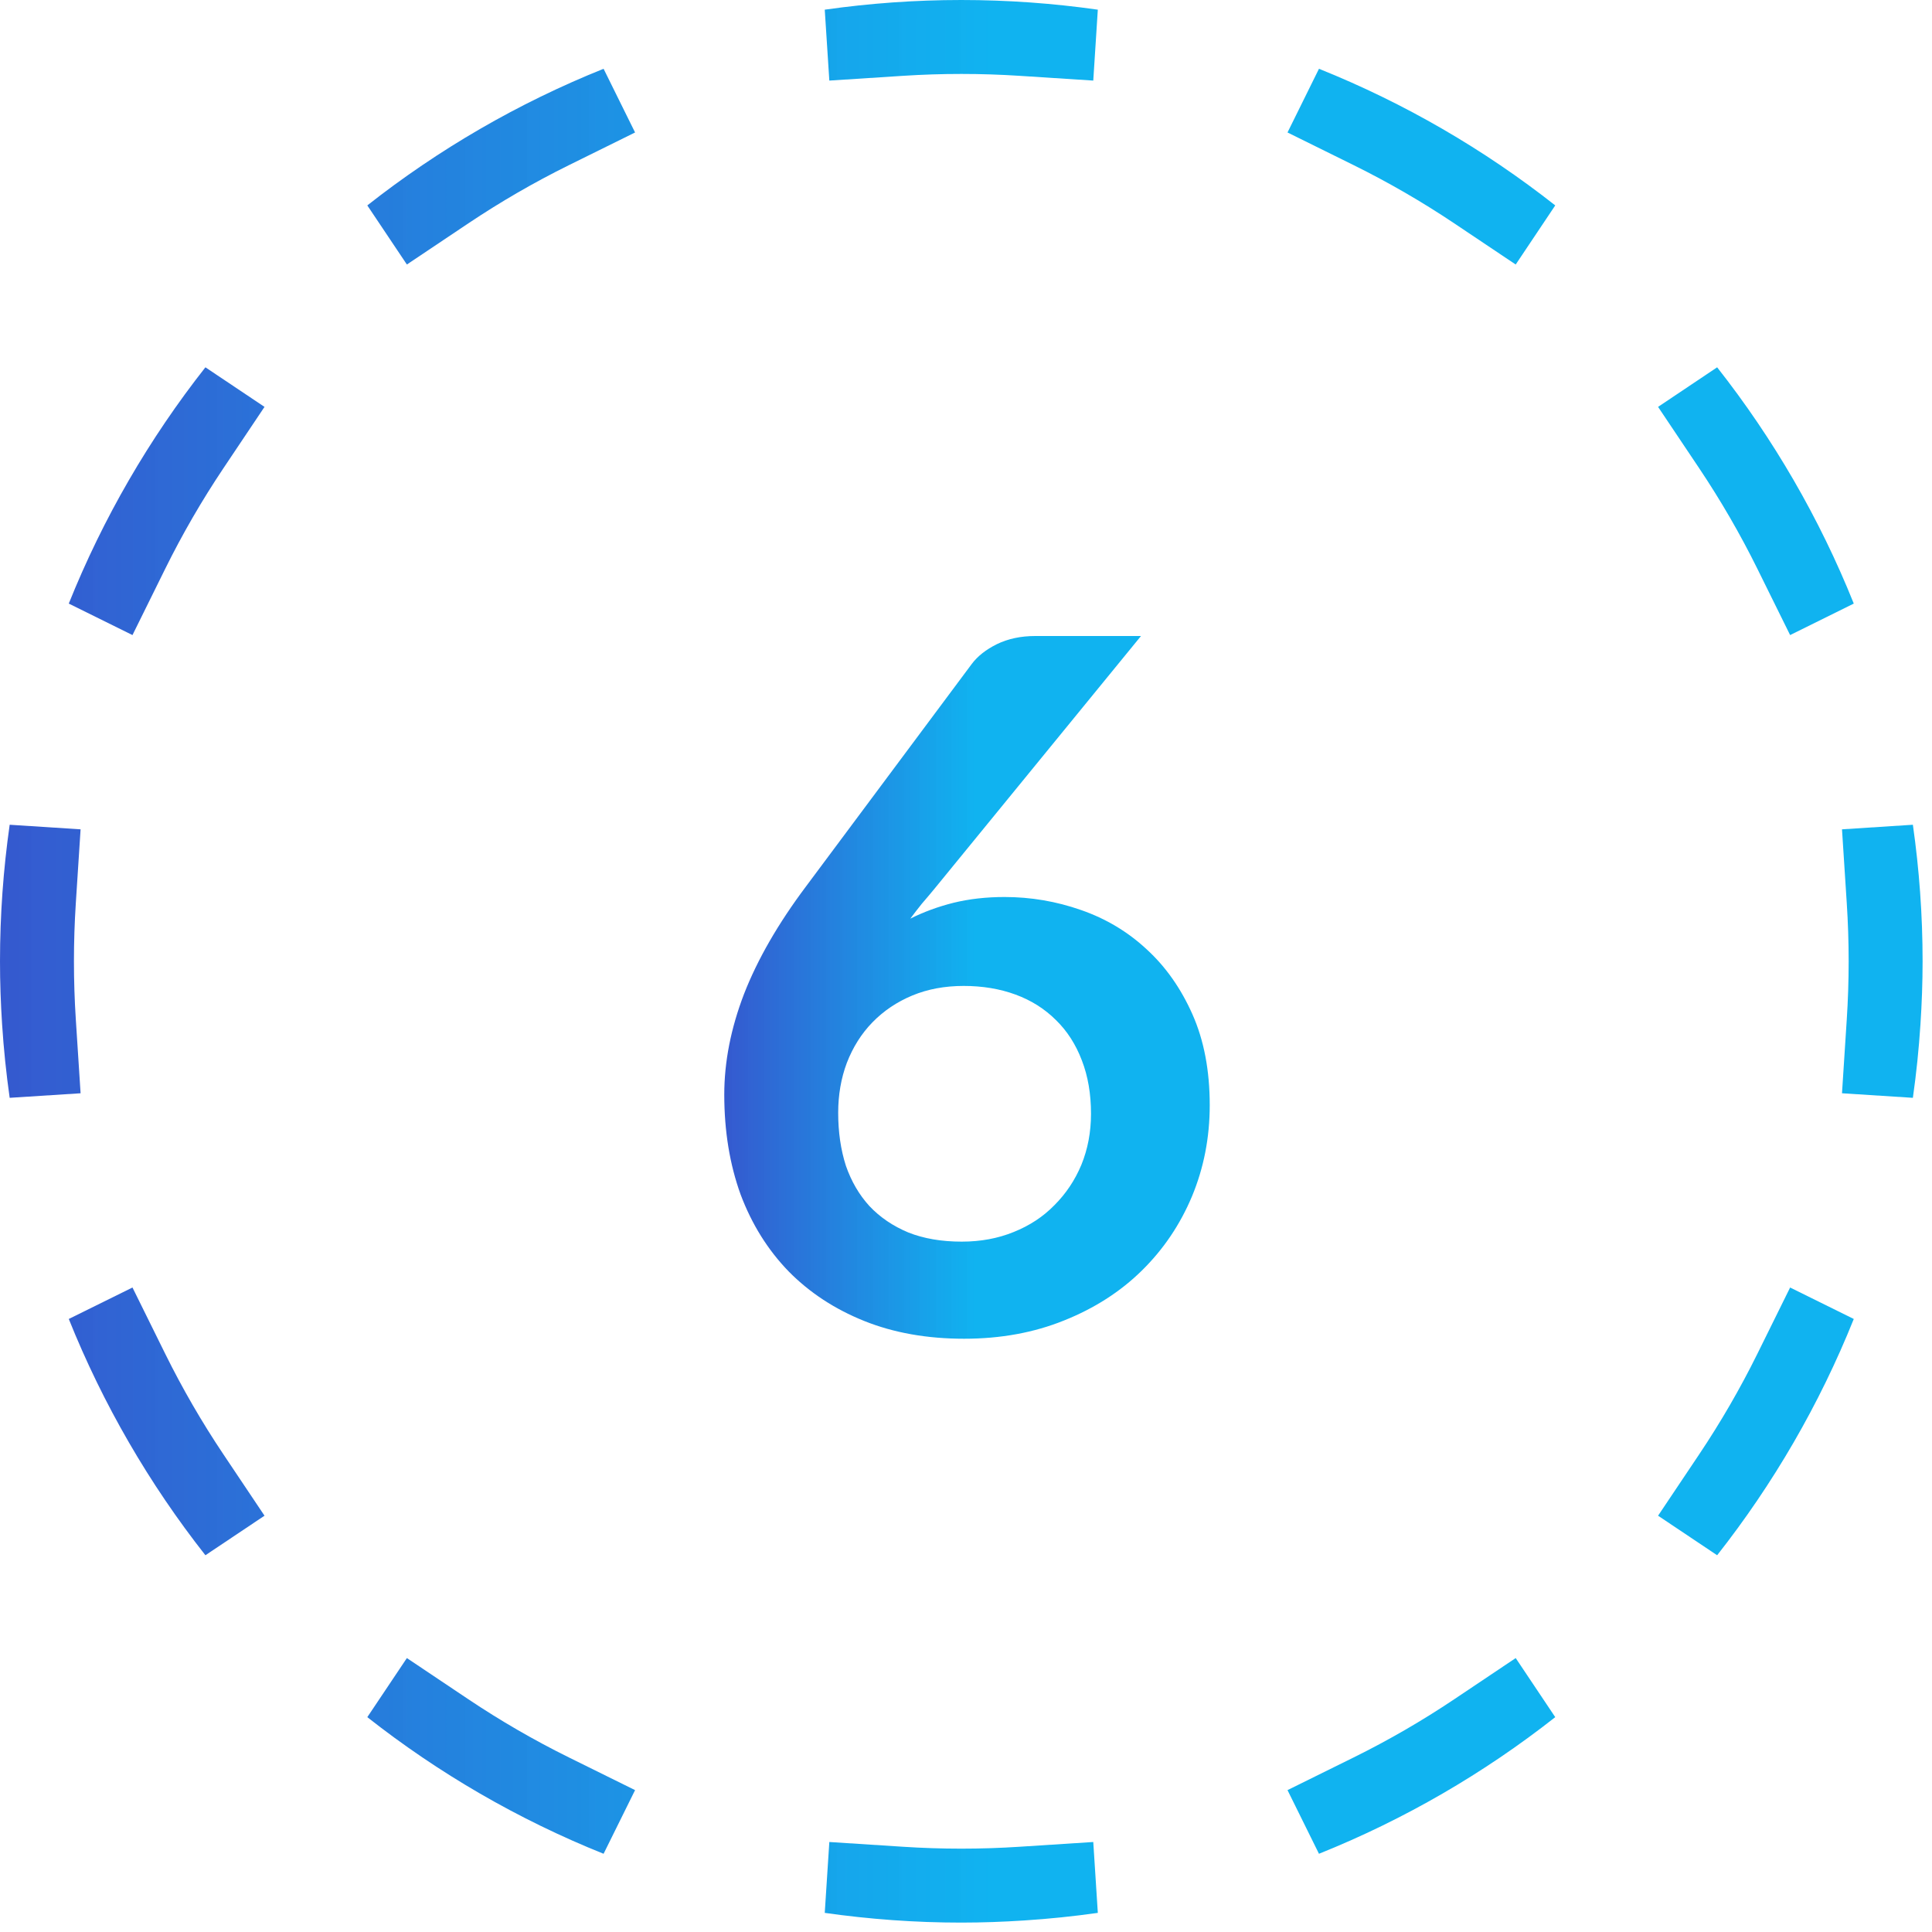 <?xml version="1.0" encoding="UTF-8"?> <svg xmlns="http://www.w3.org/2000/svg" width="135" height="135" viewBox="0 0 135 135" fill="none"><path d="M63.107 129.044C64.45 129.131 65.805 129.176 67.171 129.176V134.343C63.932 134.343 60.747 134.107 57.63 133.664L57.95 128.711L63.107 129.044ZM71.566 134.194C70.113 134.288 68.648 134.343 67.171 134.343V129.176C68.537 129.176 69.893 129.131 71.236 129.044L71.566 134.194ZM76.711 133.664C75.015 133.905 73.3 134.082 71.566 134.194L71.236 129.044L76.393 128.711L76.711 133.664ZM32.725 118.736C34.967 120.236 37.31 121.595 39.744 122.798L44.376 125.086L42.176 129.534C36.201 127.137 30.649 123.908 25.666 119.987L28.431 115.859L32.725 118.736ZM108.674 119.987C103.691 123.908 98.14 127.137 92.164 129.534L89.966 125.086L94.598 122.798C97.032 121.595 99.376 120.236 101.617 118.736L105.911 115.859L108.674 119.987ZM11.545 94.598C12.748 97.032 14.107 99.376 15.607 101.617L18.483 105.911L14.353 108.674C10.432 103.691 7.203 98.139 4.806 92.164L9.257 89.966L11.545 94.598ZM129.534 92.164C127.137 98.14 123.908 103.691 119.987 108.674L115.859 105.911L118.736 101.617C120.236 99.376 121.595 97.032 122.798 94.598L125.086 89.966L129.534 92.164ZM5.631 76.393L0.676 76.711C0.435 75.015 0.258 73.3 0.146 71.566L5.298 71.236L5.631 76.393ZM134.194 71.566C134.082 73.3 133.905 75.015 133.664 76.711L128.711 76.393L129.044 71.236L134.194 71.566ZM0 67.171C0 63.932 0.233 60.746 0.676 57.63L5.631 57.95L5.298 63.107C5.211 64.45 5.167 65.805 5.167 67.171C5.167 68.537 5.211 69.893 5.298 71.236L0.146 71.566C0.052 70.113 0 68.648 0 67.171ZM134.343 67.171C134.343 68.648 134.288 70.113 134.194 71.566L129.044 71.236C129.131 69.893 129.176 68.537 129.176 67.171C129.176 65.805 129.131 64.45 129.044 63.107L128.711 57.95L133.664 57.63C134.107 60.747 134.343 63.932 134.343 67.171ZM18.483 28.431L15.607 32.725C14.107 34.967 12.748 37.31 11.545 39.744L9.257 44.376L4.806 42.176C7.203 36.201 10.432 30.649 14.353 25.666L18.483 28.431ZM119.987 25.666C123.908 30.649 127.137 36.201 129.534 42.176L125.086 44.376L122.798 39.744C121.595 37.31 120.236 34.967 118.736 32.725L115.859 28.431L119.987 25.666ZM44.376 9.257L39.744 11.545C37.31 12.748 34.967 14.107 32.725 15.607L28.431 18.483L25.666 14.353C30.649 10.432 36.201 7.203 42.176 4.806L44.376 9.257ZM92.164 4.806C98.139 7.203 103.691 10.432 108.674 14.353L105.911 18.483L101.617 15.607C99.376 14.107 97.032 12.748 94.598 11.545L89.966 9.257L92.164 4.806ZM67.171 0C70.41 0 73.594 0.233 76.711 0.676L76.393 5.631L71.236 5.298C69.893 5.211 68.537 5.167 67.171 5.167C65.805 5.167 64.45 5.211 63.107 5.298L57.95 5.631L57.63 0.676C60.746 0.233 63.932 0 67.171 0Z" fill="url(#paint0_linear_3962_1123)"></path><path d="M70.19 62.679C72.026 62.679 73.806 62.982 75.53 63.586C77.276 64.191 78.81 65.109 80.131 66.34C81.452 67.549 82.516 69.061 83.322 70.874C84.128 72.688 84.531 74.804 84.531 77.222C84.531 79.483 84.117 81.611 83.288 83.603C82.46 85.574 81.296 87.298 79.795 88.775C78.295 90.253 76.481 91.418 74.354 92.268C72.25 93.119 69.921 93.545 67.369 93.545C64.771 93.545 62.443 93.13 60.383 92.302C58.323 91.474 56.565 90.32 55.11 88.843C53.654 87.343 52.535 85.551 51.751 83.469C50.99 81.364 50.609 79.036 50.609 76.483C50.609 74.199 51.068 71.859 51.986 69.464C52.927 67.046 54.371 64.538 56.319 61.941L67.906 46.39C68.309 45.853 68.891 45.394 69.653 45.013C70.436 44.633 71.332 44.442 72.339 44.442H79.728L65.32 62.075C65.006 62.456 64.704 62.814 64.413 63.15C64.144 63.486 63.876 63.833 63.607 64.191C64.547 63.721 65.555 63.351 66.63 63.082C67.727 62.814 68.914 62.679 70.19 62.679ZM58.569 77.759C58.569 79.103 58.748 80.334 59.106 81.454C59.487 82.551 60.036 83.491 60.752 84.275C61.491 85.059 62.398 85.674 63.473 86.122C64.547 86.548 65.79 86.76 67.201 86.76C68.522 86.76 69.731 86.536 70.828 86.089C71.948 85.641 72.899 85.014 73.683 84.208C74.489 83.402 75.116 82.461 75.564 81.387C76.011 80.29 76.235 79.103 76.235 77.826C76.235 76.438 76.022 75.196 75.597 74.099C75.172 72.979 74.567 72.039 73.784 71.277C73 70.494 72.059 69.9 70.962 69.497C69.865 69.094 68.656 68.893 67.335 68.893C66.014 68.893 64.816 69.117 63.741 69.564C62.667 70.012 61.737 70.639 60.954 71.445C60.193 72.229 59.599 73.169 59.174 74.266C58.771 75.341 58.569 76.505 58.569 77.759Z" fill="url(#paint1_linear_3962_1123)"></path><defs><linearGradient id="paint0_linear_3962_1123" x1="0" y1="67.171" x2="69.591" y2="67.171" gradientUnits="userSpaceOnUse"><stop stop-color="#3559CF"></stop><stop offset="1" stop-color="#00AEEF" stop-opacity="0.937"></stop></linearGradient><linearGradient id="paint1_linear_3962_1123" x1="50.609" y1="68.993" x2="68.181" y2="68.993" gradientUnits="userSpaceOnUse"><stop stop-color="#3559CF"></stop><stop offset="1" stop-color="#00AEEF" stop-opacity="0.937"></stop></linearGradient></defs></svg> 